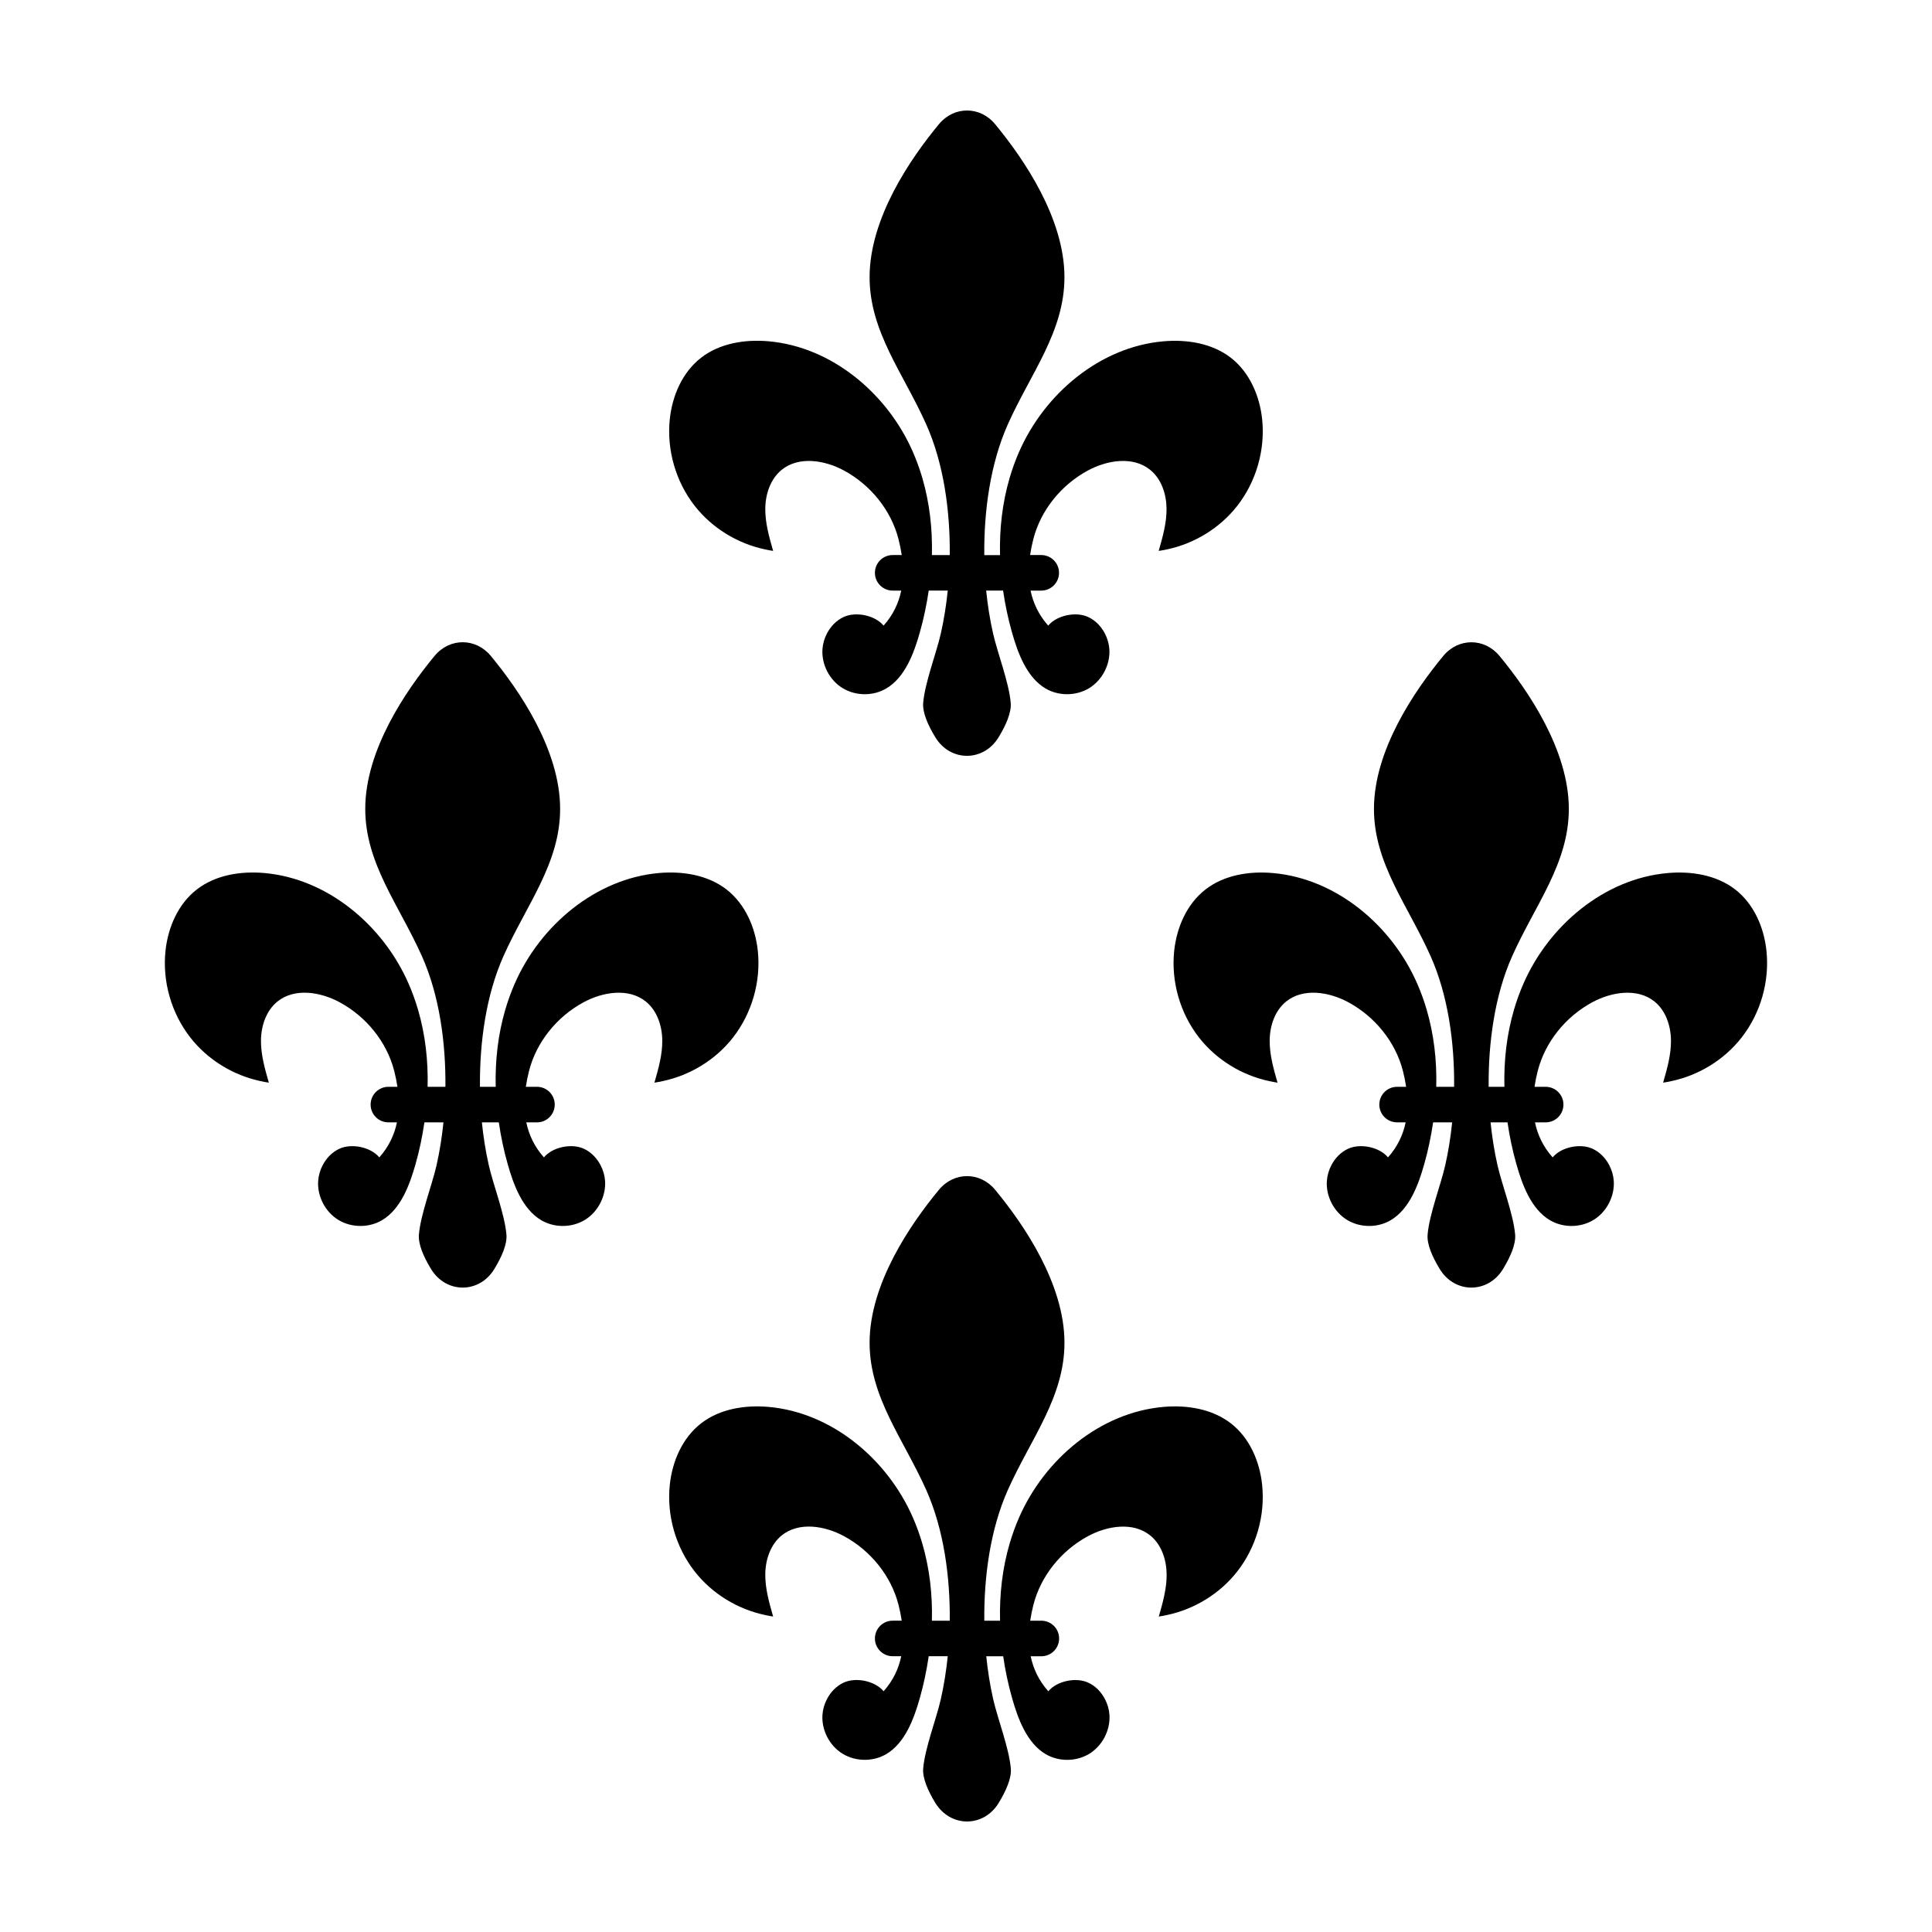 <?xml version="1.0" encoding="UTF-8"?>
<!-- Uploaded to: SVG Repo, www.svgrepo.com, Generator: SVG Repo Mixer Tools -->
<svg fill="#000000" width="800px" height="800px" version="1.1" viewBox="144 144 512 512" xmlns="http://www.w3.org/2000/svg">
 <g>
  <path d="m338.22 418.99c5.047-6.445 7.473-14.887 6.606-23.027-0.66-6.207-3.352-12.402-8.281-16.234-4.965-3.859-11.637-4.918-17.898-4.371-16.785 1.477-31.484 13.859-38.234 29.301-0.984 2.242-1.812 4.551-2.504 6.898-1.941 6.621-2.715 13.551-2.543 20.445v0.012h-4.172c-0.117-11.656 1.586-24.227 6.231-34.633 6.047-13.547 15.023-24.566 15.012-39.039-0.012-15.578-10.758-31.32-18.383-40.531-1.996-2.41-4.715-3.613-7.438-3.613-2.719 0-5.441 1.203-7.438 3.613-7.621 9.211-18.375 24.953-18.383 40.531-0.012 14.473 8.961 25.492 15.012 39.039 4.644 10.402 6.348 22.973 6.231 34.633h-4.719v-0.012c0.172-6.887-0.605-13.824-2.543-20.445-0.691-2.348-1.523-4.656-2.504-6.898-6.75-15.441-21.445-27.824-38.234-29.301-6.266-0.547-12.93 0.512-17.898 4.371-4.934 3.828-7.621 10.027-8.281 16.234-0.867 8.141 1.559 16.586 6.606 23.027 4.586 5.856 11.301 9.969 18.57 11.512 0.73 0.156 1.465 0.312 2.207 0.414-1.059-3.684-2.125-7.426-2.082-11.254 0.047-3.828 1.375-7.824 4.352-10.238 4.543-3.68 11.387-2.59 16.531 0.203 7.012 3.797 12.48 10.5 14.438 18.227 0.348 1.371 0.637 2.766 0.84 4.16h-2.394c-2.602 0-4.711 2.109-4.711 4.711 0 2.602 2.109 4.711 4.711 4.711h2.266c-0.676 3.258-2.121 6.41-4.676 9.281-2.281-2.75-7.32-3.785-10.57-2.293-1.926 0.887-3.449 2.473-4.434 4.359-0.676 1.289-1.098 2.719-1.199 4.172-0.273 4.047 1.844 8.168 5.297 10.297 1.832 1.133 4 1.684 6.152 1.637 1.898-0.039 3.785-0.535 5.426-1.496 5.059-2.957 7.406-9.508 8.922-14.848 1.039-3.641 1.812-7.359 2.363-11.113h5.047c-0.395 3.828-0.988 7.633-1.832 11.367-1.184 5.215-4.223 13.008-4.676 18.379-0.215 2.57 1.258 5.914 3.223 9.141 1.996 3.269 5.184 4.902 8.375 4.902 3.188 0 6.383-1.633 8.375-4.902 1.965-3.223 3.441-6.57 3.223-9.141-0.453-5.375-3.492-13.164-4.676-18.379-0.848-3.738-1.441-7.543-1.832-11.367h4.488c0.543 3.754 1.324 7.465 2.363 11.113 1.516 5.34 3.863 11.887 8.922 14.848 1.641 0.957 3.527 1.457 5.426 1.496 2.152 0.047 4.316-0.504 6.152-1.637 3.445-2.137 5.566-6.254 5.297-10.297-0.098-1.449-0.523-2.875-1.199-4.172-0.984-1.883-2.504-3.473-4.434-4.359-3.25-1.492-8.281-0.457-10.57 2.293-2.555-2.871-3.996-6.019-4.676-9.281h2.828c2.602 0 4.711-2.109 4.711-4.711 0-2.602-2.109-4.711-4.711-4.711h-2.953c0.207-1.395 0.492-2.793 0.84-4.16 1.961-7.734 7.426-14.43 14.438-18.227 5.141-2.785 11.984-3.879 16.531-0.203 2.977 2.41 4.301 6.41 4.352 10.238 0.047 3.828-1.023 7.578-2.082 11.254 0.742-0.102 1.477-0.262 2.207-0.414 7.293-1.543 14.008-5.66 18.594-11.512z"/>
  <path d="m603.86 379.73c-4.969-3.856-11.633-4.914-17.895-4.363-16.785 1.477-31.484 13.859-38.234 29.301-0.984 2.242-1.812 4.551-2.504 6.898-1.941 6.621-2.715 13.551-2.543 20.445v0.012h-4.172c-0.117-11.656 1.586-24.227 6.231-34.633 6.047-13.547 15.023-24.566 15.012-39.039-0.012-15.578-10.758-31.32-18.383-40.531-1.996-2.41-4.715-3.613-7.438-3.613-2.719 0-5.441 1.203-7.438 3.613-7.621 9.211-18.375 24.953-18.383 40.531-0.012 14.473 8.961 25.492 15.012 39.039 4.644 10.402 6.348 22.973 6.231 34.633h-4.731v-0.012c0.172-6.887-0.605-13.824-2.543-20.445-0.691-2.348-1.523-4.656-2.504-6.898-6.75-15.441-21.445-27.824-38.234-29.301-6.254-0.555-12.926 0.504-17.887 4.363-4.934 3.828-7.621 10.027-8.281 16.234-0.867 8.141 1.559 16.586 6.606 23.027 4.586 5.856 11.301 9.969 18.57 11.512 0.73 0.156 1.465 0.312 2.207 0.414-1.059-3.684-2.125-7.426-2.082-11.254 0.047-3.828 1.375-7.824 4.352-10.238 4.543-3.68 11.387-2.59 16.531 0.203 7.012 3.797 12.48 10.5 14.438 18.227 0.348 1.371 0.637 2.766 0.84 4.16h-2.394c-2.602 0-4.711 2.109-4.711 4.711 0 2.602 2.109 4.711 4.711 4.711h2.266c-0.676 3.258-2.121 6.41-4.676 9.281-2.281-2.75-7.32-3.785-10.57-2.293-1.926 0.887-3.449 2.473-4.434 4.359-0.676 1.289-1.098 2.719-1.199 4.172-0.273 4.047 1.844 8.168 5.297 10.297 1.832 1.133 4 1.684 6.152 1.637 1.898-0.039 3.785-0.535 5.426-1.496 5.059-2.957 7.406-9.508 8.922-14.848 1.031-3.641 1.812-7.359 2.363-11.113h5.047c-0.395 3.828-0.988 7.633-1.832 11.367-1.184 5.215-4.223 13.008-4.676 18.379-0.215 2.57 1.258 5.914 3.223 9.141 1.996 3.269 5.184 4.902 8.375 4.902 3.188 0 6.383-1.633 8.375-4.902 1.965-3.223 3.441-6.57 3.223-9.141-0.453-5.375-3.492-13.164-4.676-18.379-0.848-3.738-1.441-7.543-1.832-11.367h4.488c0.543 3.754 1.324 7.465 2.363 11.113 1.516 5.34 3.863 11.887 8.922 14.848 1.641 0.957 3.527 1.457 5.426 1.496 2.152 0.047 4.316-0.504 6.152-1.637 3.445-2.137 5.566-6.254 5.297-10.297-0.098-1.449-0.523-2.875-1.199-4.172-0.984-1.883-2.504-3.473-4.434-4.359-3.25-1.492-8.281-0.457-10.57 2.293-2.555-2.871-3.996-6.019-4.676-9.281h2.828c2.602 0 4.711-2.109 4.711-4.711 0-2.602-2.109-4.711-4.711-4.711h-2.953c0.207-1.395 0.492-2.793 0.84-4.16 1.961-7.734 7.426-14.43 14.438-18.227 5.141-2.785 11.984-3.879 16.531-0.203 2.977 2.41 4.301 6.41 4.352 10.238 0.047 3.828-1.023 7.578-2.082 11.254 0.742-0.102 1.477-0.262 2.207-0.414 7.269-1.543 13.984-5.656 18.57-11.512 5.047-6.445 7.473-14.887 6.606-23.027-0.645-6.211-3.336-12.406-8.262-16.234z"/>
  <path d="m453.3 289.59c7.269-1.543 13.984-5.656 18.57-11.512 5.047-6.445 7.473-14.887 6.606-23.027-0.66-6.207-3.352-12.402-8.281-16.234-4.969-3.856-11.633-4.914-17.895-4.363-16.785 1.477-31.484 13.859-38.234 29.301-0.984 2.242-1.812 4.551-2.504 6.898-1.941 6.621-2.715 13.551-2.543 20.445v0.012h-4.172c-0.117-11.656 1.586-24.227 6.231-34.633 6.047-13.547 15.023-24.566 15.012-39.039-0.012-15.578-10.758-31.32-18.383-40.531-1.988-2.418-4.711-3.621-7.434-3.621-2.727 0-5.441 1.203-7.438 3.613-7.621 9.211-18.375 24.953-18.383 40.531-0.012 14.473 8.961 25.492 15.012 39.039 4.644 10.402 6.348 22.973 6.231 34.633h-4.731v-0.012c0.172-6.887-0.605-13.824-2.543-20.445-0.691-2.348-1.523-4.656-2.504-6.898-6.75-15.441-21.445-27.824-38.234-29.301-6.262-0.551-12.934 0.508-17.895 4.363-4.934 3.828-7.621 10.027-8.281 16.234-0.867 8.141 1.559 16.586 6.606 23.027 4.586 5.856 11.301 9.969 18.57 11.512 0.73 0.156 1.465 0.312 2.207 0.414-1.059-3.684-2.125-7.426-2.082-11.254 0.047-3.828 1.375-7.824 4.348-10.238 4.543-3.68 11.387-2.586 16.531 0.203 7.012 3.797 12.48 10.5 14.438 18.227 0.348 1.371 0.637 2.766 0.84 4.16h-2.394c-2.602 0-4.711 2.109-4.711 4.711 0 2.602 2.109 4.711 4.711 4.711h2.266c-0.676 3.258-2.121 6.41-4.676 9.281-2.281-2.75-7.32-3.785-10.57-2.293-1.926 0.887-3.449 2.473-4.434 4.359-0.676 1.289-1.098 2.719-1.199 4.172-0.273 4.047 1.844 8.168 5.297 10.297 1.832 1.133 4 1.684 6.152 1.637 1.898-0.039 3.785-0.535 5.426-1.496 5.059-2.957 7.406-9.508 8.922-14.848 1.031-3.641 1.812-7.359 2.363-11.113h5.043c-0.395 3.828-0.988 7.633-1.832 11.367-1.184 5.215-4.223 13.008-4.676 18.379-0.215 2.57 1.258 5.914 3.223 9.141 1.996 3.269 5.184 4.902 8.375 4.902 3.188 0 6.383-1.633 8.375-4.902 1.965-3.223 3.441-6.574 3.223-9.141-0.453-5.375-3.492-13.164-4.676-18.379-0.848-3.738-1.441-7.543-1.832-11.367h4.488c0.543 3.754 1.324 7.465 2.363 11.113 1.516 5.34 3.863 11.887 8.922 14.848 1.637 0.957 3.527 1.457 5.426 1.496 2.152 0.047 4.316-0.504 6.152-1.637 3.445-2.137 5.566-6.254 5.297-10.297-0.098-1.449-0.523-2.875-1.199-4.172-0.984-1.883-2.504-3.473-4.434-4.359-3.25-1.492-8.281-0.457-10.57 2.293-2.555-2.871-3.996-6.019-4.676-9.281h2.828c2.602 0 4.711-2.109 4.711-4.711 0-2.602-2.109-4.711-4.711-4.711h-2.953c0.207-1.395 0.492-2.793 0.84-4.16 1.961-7.734 7.426-14.43 14.438-18.227 5.141-2.785 11.984-3.879 16.531-0.203 2.977 2.41 4.301 6.41 4.348 10.238 0.047 3.828-1.023 7.578-2.082 11.254 0.777-0.094 1.508-0.25 2.242-0.406z"/>
  <path d="m470.2 521.21c-4.969-3.856-11.633-4.914-17.895-4.363-16.785 1.477-31.484 13.859-38.234 29.301-0.984 2.242-1.812 4.551-2.504 6.898-1.941 6.621-2.715 13.551-2.543 20.445v0.012h-4.172c-0.117-11.656 1.586-24.227 6.231-34.637 6.047-13.547 15.023-24.566 15.012-39.039-0.012-15.578-10.758-31.32-18.383-40.531-1.996-2.41-4.715-3.613-7.438-3.613-2.719 0-5.441 1.203-7.438 3.613-7.621 9.211-18.375 24.953-18.383 40.531-0.012 14.473 8.961 25.492 15.012 39.039 4.644 10.402 6.348 22.973 6.231 34.637h-4.731v-0.012c0.172-6.887-0.605-13.824-2.543-20.445-0.691-2.348-1.523-4.656-2.504-6.898-6.75-15.441-21.445-27.824-38.234-29.301-6.262-0.551-12.934 0.508-17.895 4.363-4.934 3.828-7.621 10.027-8.281 16.234-0.867 8.141 1.559 16.586 6.606 23.027 4.586 5.856 11.301 9.969 18.57 11.512 0.73 0.156 1.465 0.312 2.207 0.414-1.059-3.684-2.125-7.426-2.082-11.254 0.047-3.828 1.375-7.824 4.348-10.238 4.543-3.68 11.387-2.586 16.531 0.203 7.012 3.797 12.48 10.5 14.438 18.227 0.348 1.371 0.637 2.766 0.84 4.16h-2.394c-2.602 0-4.711 2.109-4.711 4.711 0 2.602 2.109 4.711 4.711 4.711h2.266c-0.676 3.258-2.121 6.41-4.676 9.281-2.281-2.75-7.32-3.785-10.57-2.293-1.926 0.887-3.449 2.473-4.434 4.359-0.676 1.289-1.098 2.719-1.199 4.172-0.273 4.047 1.844 8.168 5.297 10.297 1.832 1.133 4 1.684 6.152 1.637 1.898-0.039 3.785-0.535 5.426-1.496 5.059-2.957 7.406-9.508 8.922-14.848 1.031-3.641 1.812-7.359 2.363-11.113h5.043c-0.395 3.828-0.988 7.633-1.832 11.367-1.184 5.215-4.223 13.008-4.676 18.379-0.215 2.57 1.258 5.914 3.223 9.141 2.023 3.281 5.211 4.91 8.402 4.91 3.188 0 6.383-1.633 8.375-4.902 1.965-3.223 3.441-6.57 3.223-9.141-0.453-5.375-3.492-13.164-4.676-18.379-0.848-3.738-1.441-7.543-1.832-11.367h4.488c0.543 3.754 1.324 7.465 2.363 11.113 1.516 5.34 3.863 11.887 8.922 14.848 1.637 0.957 3.527 1.457 5.426 1.496 2.152 0.047 4.316-0.504 6.152-1.637 3.445-2.137 5.566-6.254 5.297-10.297-0.098-1.449-0.523-2.875-1.199-4.172-0.984-1.883-2.504-3.473-4.434-4.359-3.25-1.492-8.281-0.457-10.57 2.293-2.555-2.871-3.996-6.019-4.676-9.281h2.828c2.602 0 4.711-2.109 4.711-4.711 0-2.602-2.109-4.711-4.711-4.711h-2.953c0.207-1.395 0.492-2.793 0.84-4.16 1.961-7.734 7.426-14.43 14.438-18.227 5.141-2.785 11.984-3.879 16.531-0.203 2.977 2.41 4.301 6.41 4.348 10.238s-1.023 7.578-2.082 11.254c0.742-0.102 1.477-0.262 2.207-0.414 7.269-1.543 13.984-5.656 18.57-11.512 5.047-6.445 7.473-14.887 6.606-23.027-0.648-6.219-3.336-12.414-8.27-16.242z"/>
 </g>
</svg>
